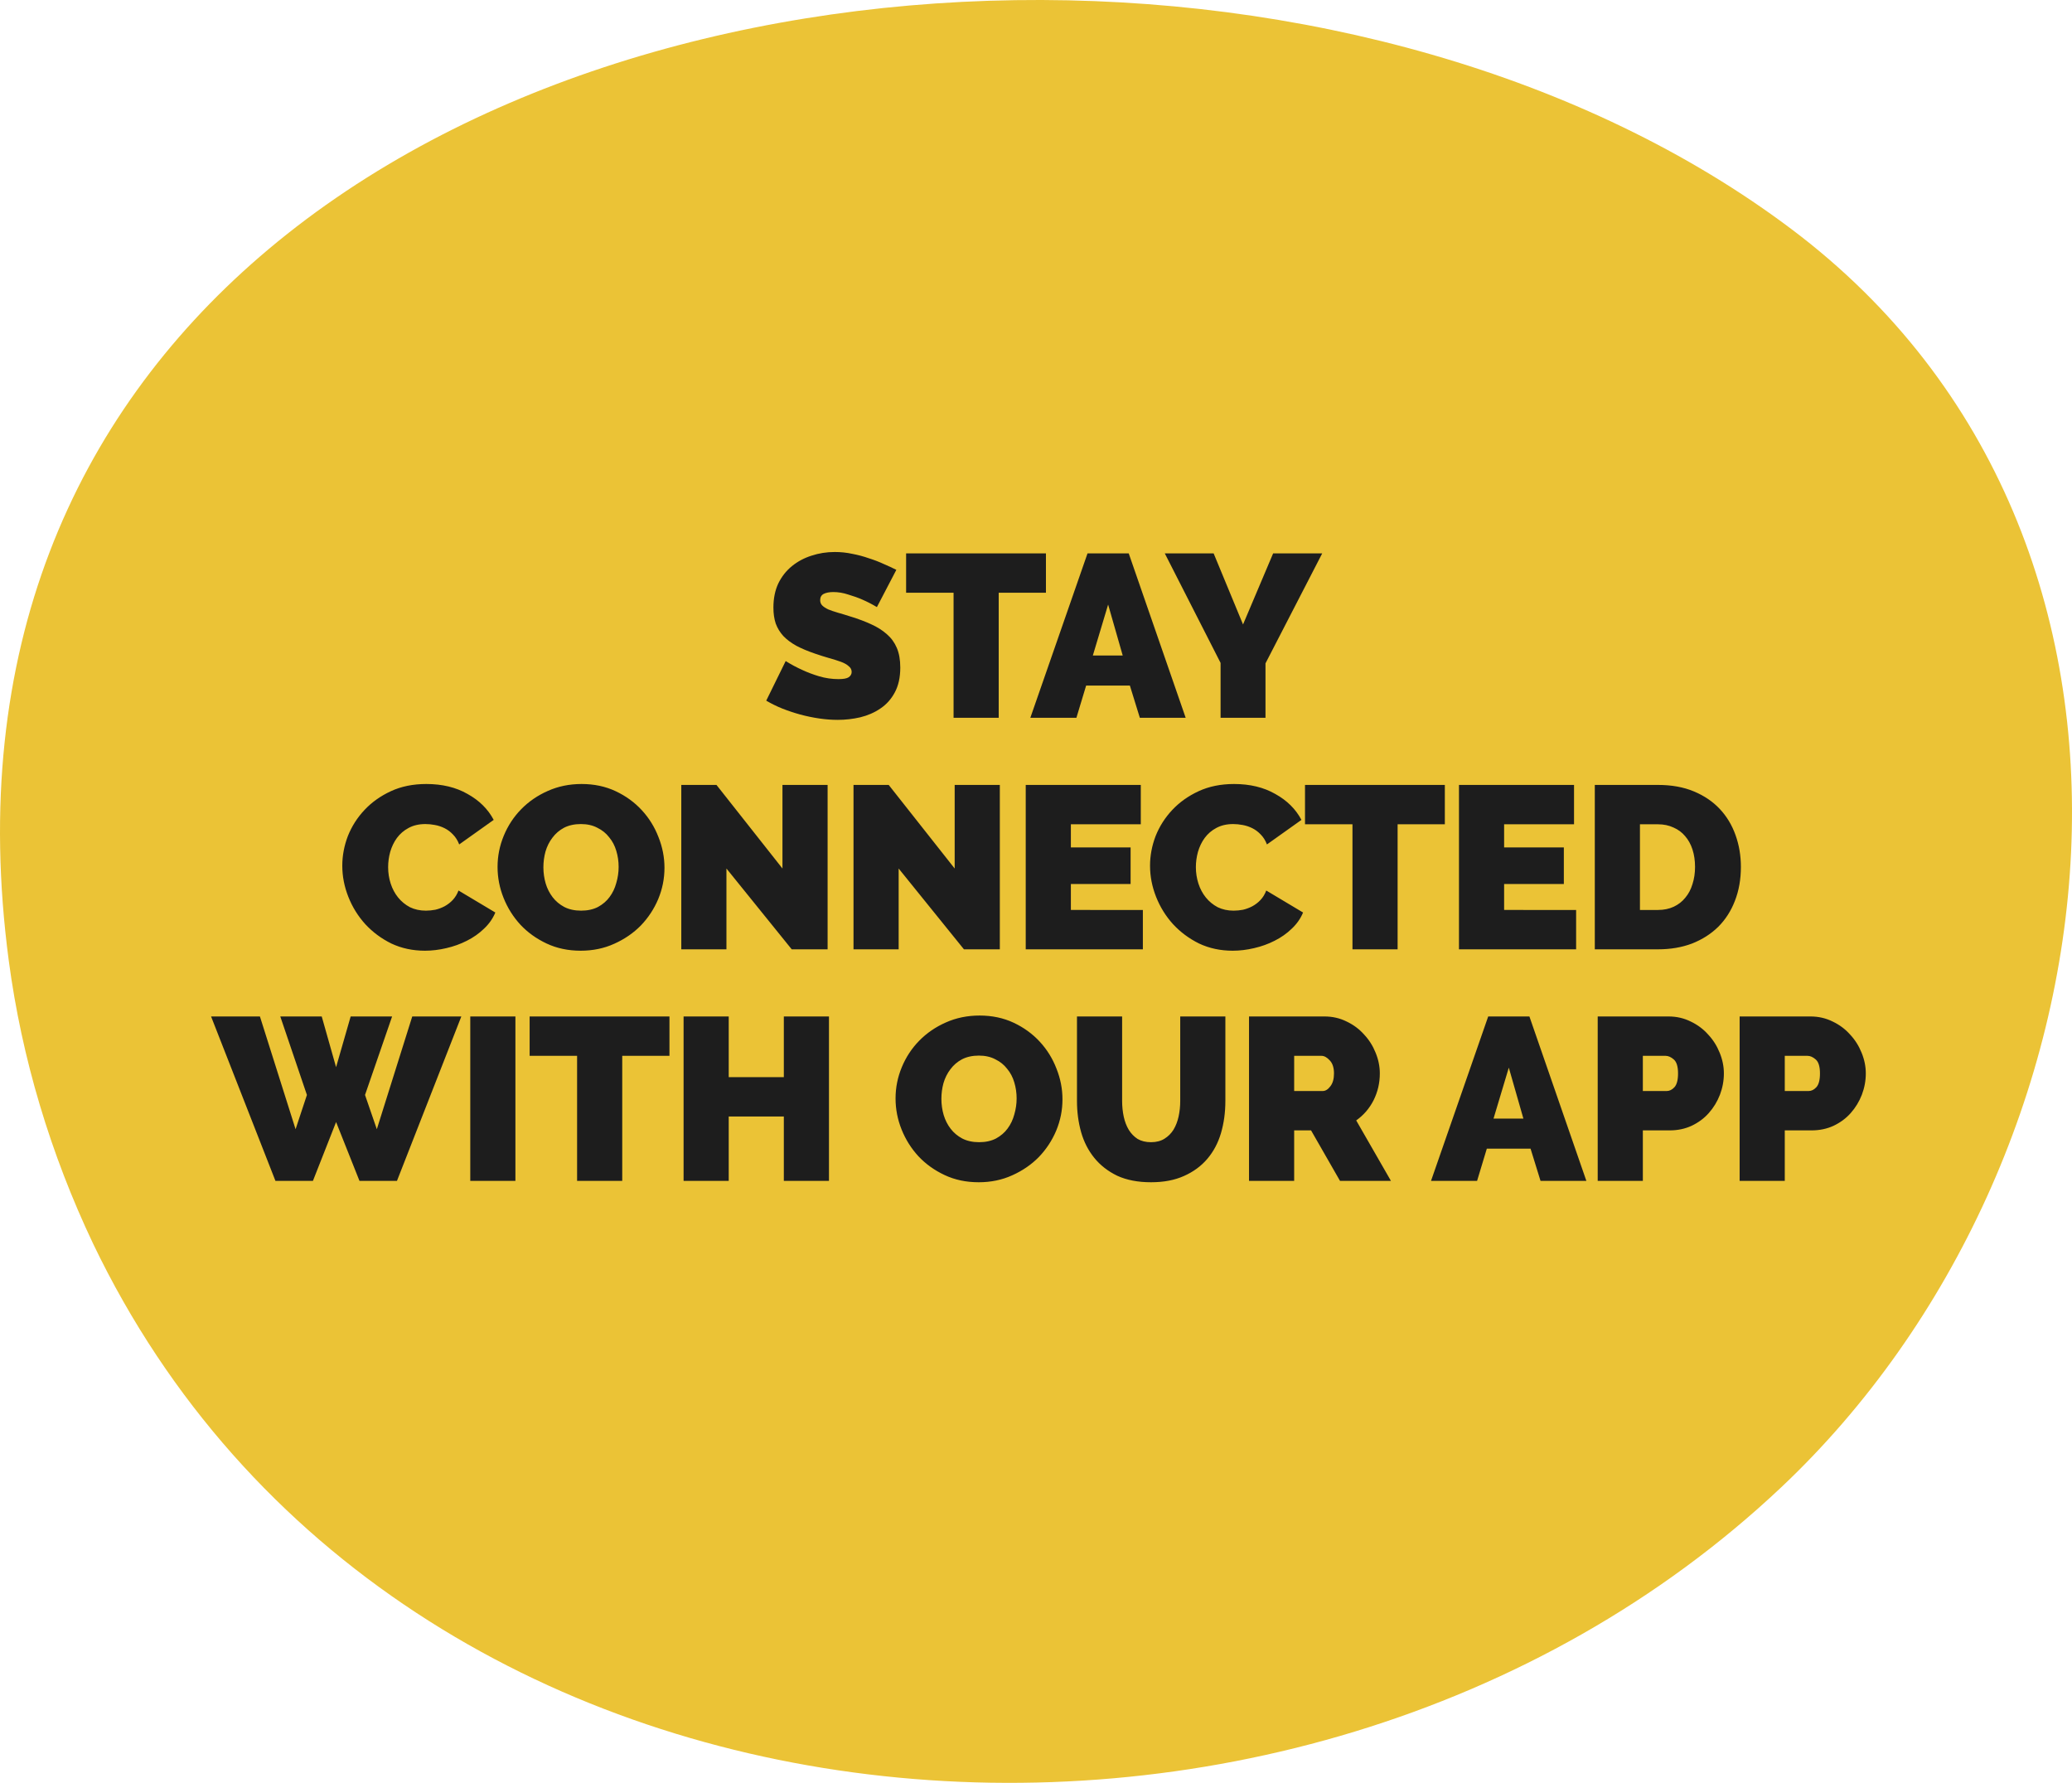 <svg fill="none" height="154" viewBox="0 0 179 154" width="179" xmlns="http://www.w3.org/2000/svg"><path d="m22.432 22.179c-15.95 13.785-25.229 34.01-21.677 60.784 1.124 8.466 3.625 16.752 7.286 24.459 26.172 54.597 103.853 60.639 145.829 21.057 29.905-28.185 36.575-81.805.942-108.652-35.922-27.064-98.923-26.557-132.38 2.352z" fill="#ebc336"/><path d="m75.755 52.44c-.4-.24-.813-.453-1.24-.64-.36-.16-.767-.307-1.22-.44-.44-.147-.873-.22-1.3-.22-.347 0-.627.053-.84.16-.2.107-.3.287-.3.54 0 .187.06.34.18.46s.293.233.52.34c.227.093.5.187.82.28.333.093.707.207 1.12.34.653.2 1.24.42 1.76.66.533.24.987.527 1.36.86.373.32.66.713.86 1.18s.3 1.033.3 1.7c0 .853-.16 1.573-.48 2.16-.307.573-.72 1.033-1.24 1.38-.507.347-1.087.6-1.74.76-.64.147-1.287.22-1.94.22-.52 0-1.053-.04-1.6-.12-.547-.08-1.093-.193-1.64-.34-.533-.147-1.053-.32-1.56-.52-.493-.2-.953-.427-1.38-.68l1.68-3.42c.467.293.953.553 1.46.78.427.2.907.38 1.44.54.547.16 1.1.24 1.66.24.427 0 .72-.053.88-.16.173-.12.26-.273.26-.46 0-.2-.087-.367-.26-.5-.16-.147-.387-.273-.68-.38-.293-.107-.633-.213-1.02-.32-.373-.107-.773-.233-1.2-.38-.627-.213-1.167-.44-1.62-.68-.453-.253-.827-.533-1.12-.84-.293-.32-.513-.68-.66-1.08-.133-.4-.2-.86-.2-1.38 0-.787.14-1.48.42-2.08.293-.6.687-1.1 1.18-1.5.493-.4 1.053-.7 1.68-.9.64-.213 1.313-.32 2.02-.32.52 0 1.027.053 1.52.16.493.093.967.22 1.42.38.467.147.9.313 1.3.5.4.173.76.34 1.08.5zm14.604-1.24h-4.08v10.8h-3.9v-10.8h-4.1v-3.4h12.08zm3.592-3.4h3.56l4.92 14.2h-3.96l-.86-2.78h-3.78l-.84 2.78h-3.98zm3.04 8.82-1.26-4.4-1.32 4.4zm7.855-8.82 2.54 6.14 2.6-6.14h4.24l-4.9 9.5v4.7h-3.88v-4.74l-4.82-9.46zm-75.275 26.98c0-.867.16-1.72.48-2.56.333-.84.813-1.593 1.44-2.26.627-.667 1.387-1.207 2.28-1.62.893-.413 1.913-.62 3.06-.62 1.373 0 2.56.287 3.56.86 1.013.56 1.767 1.307 2.26 2.24l-2.98 2.12c-.133-.347-.313-.633-.54-.86-.213-.227-.453-.407-.72-.54-.267-.133-.547-.227-.84-.28-.28-.053-.553-.08-.82-.08-.56 0-1.047.113-1.46.34-.4.213-.733.5-1 .86-.253.347-.447.747-.58 1.2-.12.44-.18.88-.18 1.32 0 .493.073.967.22 1.42.147.453.36.853.64 1.2s.62.627 1.02.84c.413.2.873.3 1.38.3.267 0 .54-.027.82-.08.28-.067.547-.167.8-.3.267-.147.5-.327.7-.54.213-.227.38-.5.5-.82l3.18 1.9c-.213.52-.54.987-.98 1.4-.427.413-.92.76-1.48 1.04-.547.28-1.14.493-1.78.64-.627.147-1.24.22-1.84.22-1.053 0-2.02-.207-2.9-.62-.867-.427-1.62-.987-2.26-1.68-.627-.693-1.113-1.48-1.46-2.36-.347-.88-.52-1.773-.52-2.68zm20.593 7.34c-1.08 0-2.06-.207-2.94-.62s-1.633-.953-2.26-1.62c-.627-.68-1.113-1.453-1.46-2.32-.347-.867-.52-1.76-.52-2.68 0-.933.18-1.833.54-2.7s.86-1.627 1.5-2.28c.653-.667 1.42-1.193 2.3-1.58.893-.4 1.867-.6 2.92-.6 1.08 0 2.06.207 2.94.62s1.633.96 2.26 1.64c.627.68 1.107 1.453 1.44 2.32.347.867.52 1.753.52 2.66 0 .933-.18 1.833-.54 2.7-.36.853-.86 1.613-1.5 2.28-.64.653-1.407 1.18-2.3 1.58-.88.4-1.847.6-2.9.6zm-3.22-7.2c0 .48.067.947.2 1.4.133.44.333.833.6 1.18.267.347.6.627 1 .84.413.213.9.32 1.46.32s1.047-.107 1.46-.32c.413-.227.747-.513 1-.86.267-.36.46-.767.58-1.22.133-.453.2-.913.2-1.38 0-.48-.067-.94-.2-1.38-.133-.453-.34-.847-.62-1.18-.267-.347-.607-.62-1.02-.82-.4-.213-.873-.32-1.42-.32-.56 0-1.047.107-1.46.32-.4.213-.733.5-1 .86-.267.347-.467.747-.6 1.2-.12.44-.18.893-.18 1.36zm15.813.1v6.98h-3.9v-14.2h3.04l5.7 7.22v-7.22h3.9v14.2h-3.1zm14.878 0v6.98h-3.9v-14.2h3.04l5.7 7.22v-7.22h3.9v14.2h-3.1zm21.098 3.58v3.4h-10.12v-14.2h9.94v3.4h-6.04v2h5.16v3.16h-5.16v2.24zm.619-3.82c0-.867.16-1.72.48-2.56.334-.84.814-1.593 1.44-2.26.627-.667 1.387-1.207 2.28-1.62.894-.413 1.914-.62 3.06-.62 1.374 0 2.56.287 3.56.86 1.014.56 1.767 1.307 2.26 2.24l-2.98 2.12c-.133-.347-.313-.633-.54-.86-.213-.227-.453-.407-.72-.54-.266-.133-.546-.227-.84-.28-.28-.053-.553-.08-.82-.08-.56 0-1.046.113-1.46.34-.4.213-.733.5-1 .86-.253.347-.446.747-.58 1.2-.12.44-.18.88-.18 1.32 0 .493.074.967.22 1.42.147.453.36.853.64 1.2s.62.627 1.02.84c.414.2.874.3 1.38.3.267 0 .54-.027.82-.08.28-.067.547-.167.8-.3.267-.147.5-.327.7-.54.214-.227.38-.5.5-.82l3.18 1.9c-.213.52-.54.987-.98 1.4-.426.413-.92.76-1.48 1.04-.546.28-1.14.493-1.78.64-.626.147-1.24.22-1.84.22-1.053 0-2.02-.207-2.9-.62-.866-.427-1.62-.987-2.26-1.68-.626-.693-1.113-1.48-1.46-2.36-.347-.88-.52-1.773-.52-2.68zm25.468-3.58h-4.08v10.8h-3.9v-10.8h-4.1v-3.4h12.08zm11.341 7.4v3.4h-10.12v-14.2h9.94v3.4h-6.04v2h5.16v3.16h-5.16v2.24zm1.614 3.4v-14.2h5.46c1.173 0 2.206.187 3.1.56.893.373 1.64.88 2.24 1.52s1.053 1.393 1.36 2.26c.306.853.46 1.767.46 2.74 0 1.08-.174 2.06-.52 2.94-.334.867-.814 1.613-1.44 2.24-.627.613-1.38 1.093-2.26 1.44-.88.333-1.86.5-2.94.5zm8.66-7.12c0-.547-.074-1.047-.22-1.5-.147-.453-.36-.84-.64-1.16-.267-.32-.6-.567-1-.74-.4-.187-.847-.28-1.34-.28h-1.56v7.4h1.56c.506 0 .96-.093 1.36-.28s.733-.447 1-.78c.28-.333.486-.727.62-1.18.146-.453.22-.947.22-1.48zm-122.221 12.92h3.58l1.24 4.38 1.26-4.38h3.58l-2.34 6.78 1.02 2.96 3.06-9.74h4.24l-5.56 14.2h-3.24l-2.02-5.08-2 5.08h-3.24l-5.56-14.2h4.22l3.08 9.74.98-2.96zm16.413 14.2v-14.2h3.9v14.2zm17.208-10.8h-4.08v10.8h-3.9v-10.8h-4.1v-3.4h12.08zm13.78-3.4v14.2h-3.9v-5.56h-4.76v5.56h-3.9v-14.2h3.9v5.24h4.76v-5.24zm12.932 14.32c-1.08 0-2.06-.207-2.94-.62s-1.633-.953-2.26-1.62c-.627-.68-1.113-1.453-1.46-2.32-.347-.867-.52-1.76-.52-2.68 0-.933.18-1.833.54-2.7s.86-1.627 1.5-2.28c.653-.667 1.42-1.193 2.3-1.58.893-.4 1.867-.6 2.92-.6 1.08 0 2.06.207 2.94.62s1.633.96 2.26 1.64c.627.68 1.107 1.453 1.44 2.32.347.867.52 1.753.52 2.66 0 .933-.18 1.833-.54 2.7-.36.853-.86 1.613-1.5 2.28-.64.653-1.407 1.18-2.3 1.58-.88.4-1.847.6-2.9.6zm-3.22-7.2c0 .48.067.947.2 1.4.133.44.333.833.6 1.18.267.347.6.627 1 .84.413.213.9.32 1.46.32s1.047-.107 1.46-.32c.413-.227.747-.513 1-.86.267-.36.46-.767.58-1.22.133-.453.2-.913.2-1.38 0-.48-.067-.94-.2-1.38-.133-.453-.34-.847-.62-1.18-.267-.347-.607-.62-1.02-.82-.4-.213-.873-.32-1.42-.32-.56 0-1.047.107-1.46.32-.4.213-.733.5-1 .86-.267.347-.467.747-.6 1.2-.12.44-.18.893-.18 1.36zm18.113 3.74c.453 0 .84-.1 1.16-.3s.58-.46.78-.78c.2-.333.347-.713.44-1.14s.14-.873.14-1.34v-7.3h3.9v7.3c0 .987-.127 1.913-.38 2.78-.253.853-.647 1.593-1.18 2.22-.533.627-1.207 1.12-2.02 1.48-.8.36-1.747.54-2.84.54-1.133 0-2.107-.187-2.92-.56-.8-.387-1.46-.9-1.98-1.54s-.9-1.38-1.14-2.22c-.24-.853-.36-1.753-.36-2.7v-7.3h3.9v7.3c0 .467.047.92.14 1.36.093.427.24.807.44 1.14.2.32.453.58.76.78.32.187.707.28 1.16.28zm8.463 3.34v-14.2h6.52c.694 0 1.334.147 1.92.44.587.28 1.087.653 1.5 1.12.427.453.76.98 1 1.58.24.587.36 1.18.36 1.78 0 .827-.18 1.6-.54 2.32-.36.707-.86 1.287-1.5 1.74l3 5.22h-4.4l-2.5-4.36h-1.46v4.36zm3.9-7.76h2.46c.24 0 .46-.133.66-.4.214-.267.32-.64.32-1.12 0-.493-.12-.867-.36-1.12-.24-.267-.48-.4-.72-.4h-2.36zm16.763-6.44h3.56l4.92 14.2h-3.96l-.86-2.78h-3.78l-.84 2.78h-3.98zm3.04 8.82-1.26-4.4-1.32 4.4zm6.42 5.38v-14.2h6.12c.693 0 1.333.147 1.92.44.587.28 1.087.653 1.5 1.12.427.453.76.98 1 1.58.24.587.36 1.18.36 1.78 0 .627-.113 1.24-.34 1.84-.227.587-.547 1.113-.96 1.58-.4.453-.893.82-1.48 1.1-.573.267-1.207.4-1.9.4h-2.32v4.36zm3.9-7.76h2.06c.24 0 .46-.107.66-.32.213-.227.32-.627.32-1.2 0-.587-.12-.987-.36-1.2s-.48-.32-.72-.32h-1.96zm8.361 7.76v-14.2h6.12c.693 0 1.333.147 1.92.44.587.28 1.087.653 1.5 1.12.427.453.76.98 1 1.58.24.587.36 1.18.36 1.78 0 .627-.113 1.24-.34 1.84-.227.587-.547 1.113-.96 1.58-.4.453-.893.82-1.48 1.1-.573.267-1.207.4-1.9.4h-2.32v4.36zm3.9-7.76h2.06c.24 0 .46-.107.66-.32.213-.227.32-.627.32-1.2 0-.587-.12-.987-.36-1.2s-.48-.32-.72-.32h-1.96z" fill="#1d1d1d"/></svg>
